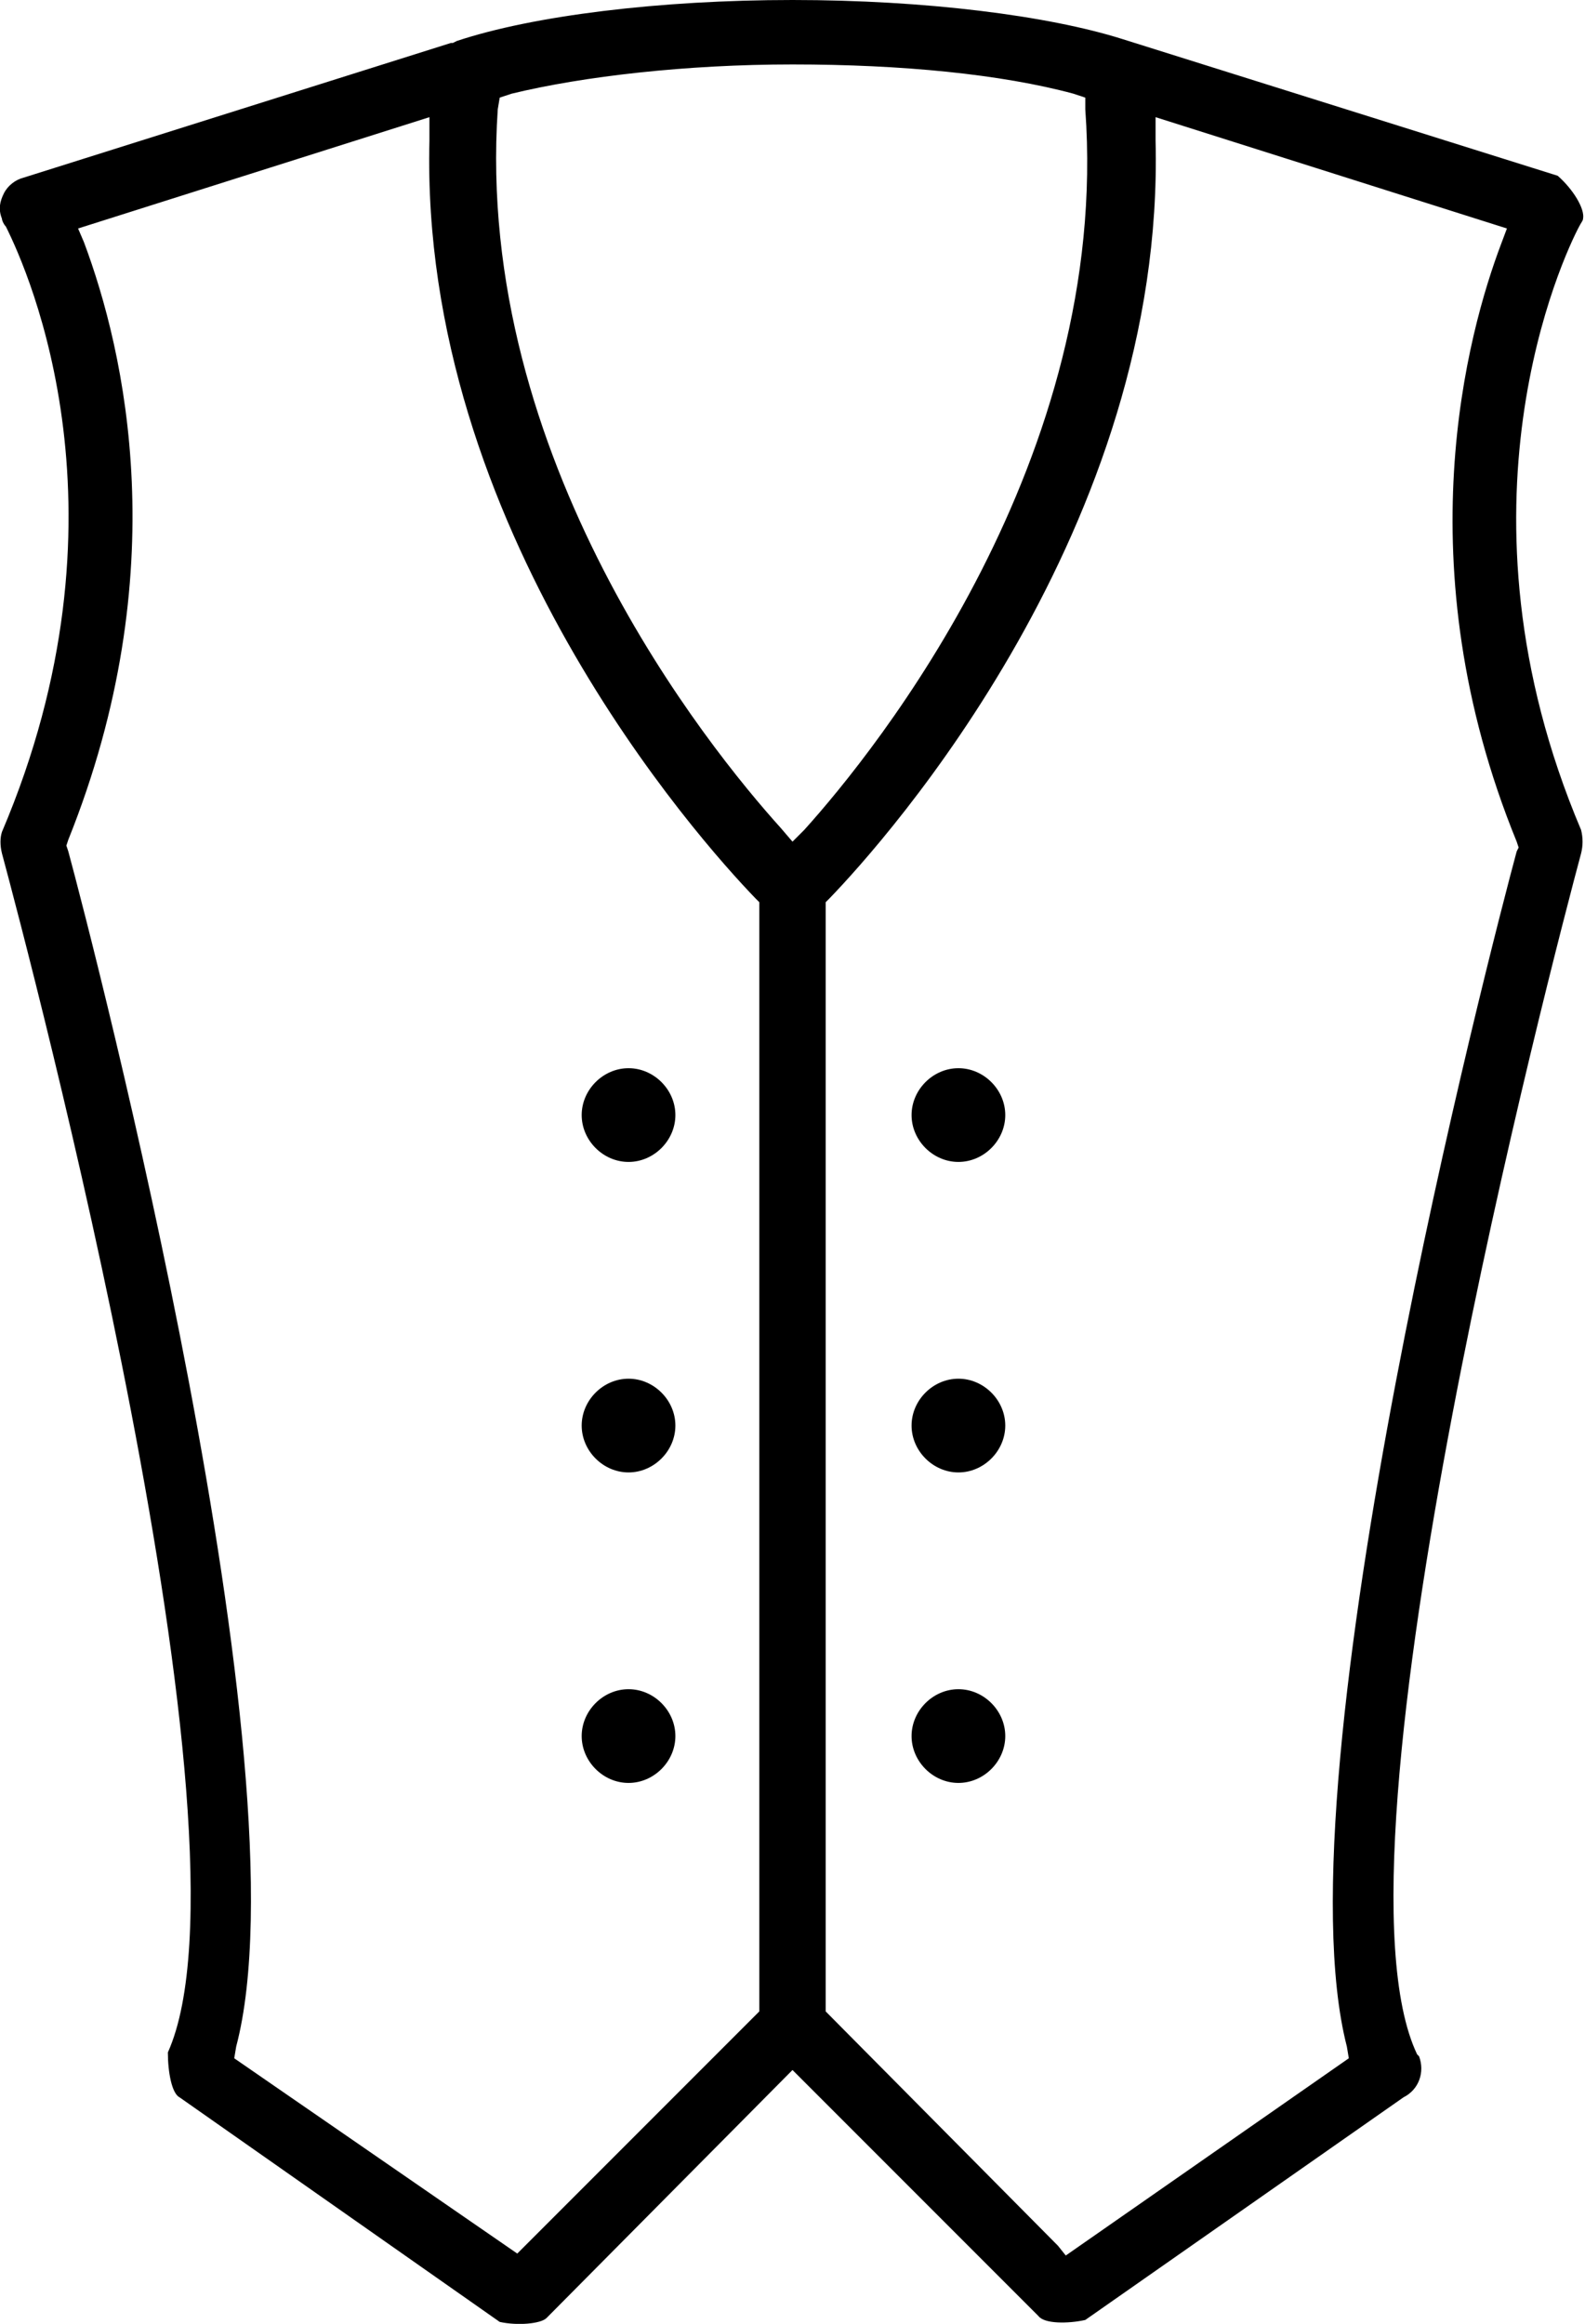 <?xml version="1.0" encoding="utf-8"?>
<!-- Generator: Adobe Illustrator 26.0.3, SVG Export Plug-In . SVG Version: 6.00 Build 0)  -->
<svg version="1.1" id="final" xmlns="http://www.w3.org/2000/svg" xmlns:xlink="http://www.w3.org/1999/xlink" x="0px" y="0px"
	 viewBox="0 0 8.12 11.9" style="enable-background:new 0 0 8.12 11.9;" xml:space="preserve">
<style type="text/css">
	.st0{fill-rule:evenodd;clip-rule:evenodd;}
</style>
<g>
	<path class="st0" d="M2.56,11.89c0.09,0.02,0.21,0.01,0.24-0.02l1.26-1.27l1.26,1.26c0.03,0.04,0.15,0.04,0.24,0.02l1.63-1.14
		c0.08-0.04,0.11-0.13,0.08-0.21l-0.01-0.01c-0.5-1.05,0.7-5.63,0.84-6.15c0.01-0.04,0.01-0.08,0-0.12C7.4,2.6,8.01,1.31,8.09,1.16
		C8.1,1.14,8.11,1.13,8.11,1.12C8.12,1.07,8.06,0.97,7.98,0.9L5.75,0.2C5.37,0.08,4.74,0,4.06,0C3.38,0,2.73,0.08,2.34,0.21
		L2.32,0.22l-0.01,0L0.12,0.91c-0.04,0.01-0.08,0.04-0.1,0.08C0,1.03-0.01,1.07,0.01,1.12c0,0.01,0.01,0.03,0.02,0.04
		C0.15,1.4,0.7,2.64,0.01,4.26C0,4.29,0,4.33,0.01,4.37c0.14,0.52,1.34,5.05,0.85,6.14c0,0.1,0.02,0.21,0.06,0.23L2.56,11.89z
		 M5.92,0.6l1.8,0.57L7.69,1.25C7.52,1.7,7.19,2.89,7.77,4.31l0.01,0.03L7.77,4.36C7.64,4.84,6.54,9.08,6.9,10.48l0.01,0.06
		l-1.45,1.01L5.42,11.5l-1.19-1.2V4.62L4.25,4.6c0.29-0.3,1.72-1.9,1.67-3.88L5.92,0.6z M2.56,0.5l0.06-0.02
		c0.37-0.09,0.9-0.15,1.44-0.15c0.56,0,1.07,0.05,1.44,0.15L5.56,0.5l0,0.06c0.13,1.79-1.07,3.28-1.44,3.69L4.06,4.31L4,4.24
		C3.63,3.83,2.43,2.35,2.55,0.56L2.56,0.5z M0.35,4.36L0.34,4.33l0.01-0.03c0.55-1.37,0.29-2.5,0.08-3.06L0.4,1.17L2.2,0.6l0,0.12
		C2.15,2.7,3.58,4.3,3.87,4.6l0.02,0.02v5.68l-0.02,0.02l-1.22,1.22L1.2,10.54l0.01-0.06C1.58,9.08,0.48,4.84,0.35,4.36z"/>
	<path class="st0" d="M4.91,5.47c-0.13,0-0.24,0.11-0.24,0.24s0.11,0.24,0.24,0.24c0.13,0,0.24-0.11,0.24-0.24S5.04,5.47,4.91,5.47z
		"/>
	<path class="st0" d="M4.91,7.06c-0.13,0-0.24,0.11-0.24,0.24s0.11,0.24,0.24,0.24c0.13,0,0.24-0.11,0.24-0.24S5.04,7.06,4.91,7.06z
		"/>
	<path class="st0" d="M4.91,8.65c-0.13,0-0.24,0.11-0.24,0.24s0.11,0.24,0.24,0.24c0.13,0,0.24-0.11,0.24-0.24S5.04,8.65,4.91,8.65z
		"/>
	<path class="st0" d="M3.22,5.47c-0.13,0-0.24,0.11-0.24,0.24s0.11,0.24,0.24,0.24c0.13,0,0.24-0.11,0.24-0.24S3.35,5.47,3.22,5.47z
		"/>
	<path class="st0" d="M3.22,7.06c-0.13,0-0.24,0.11-0.24,0.24s0.11,0.24,0.24,0.24c0.13,0,0.24-0.11,0.24-0.24S3.35,7.06,3.22,7.06z
		"/>
	<path class="st0" d="M3.22,8.65c-0.13,0-0.24,0.11-0.24,0.24s0.11,0.24,0.24,0.24c0.13,0,0.24-0.11,0.24-0.24S3.35,8.65,3.22,8.65z
		"/>
</g>
</svg>
